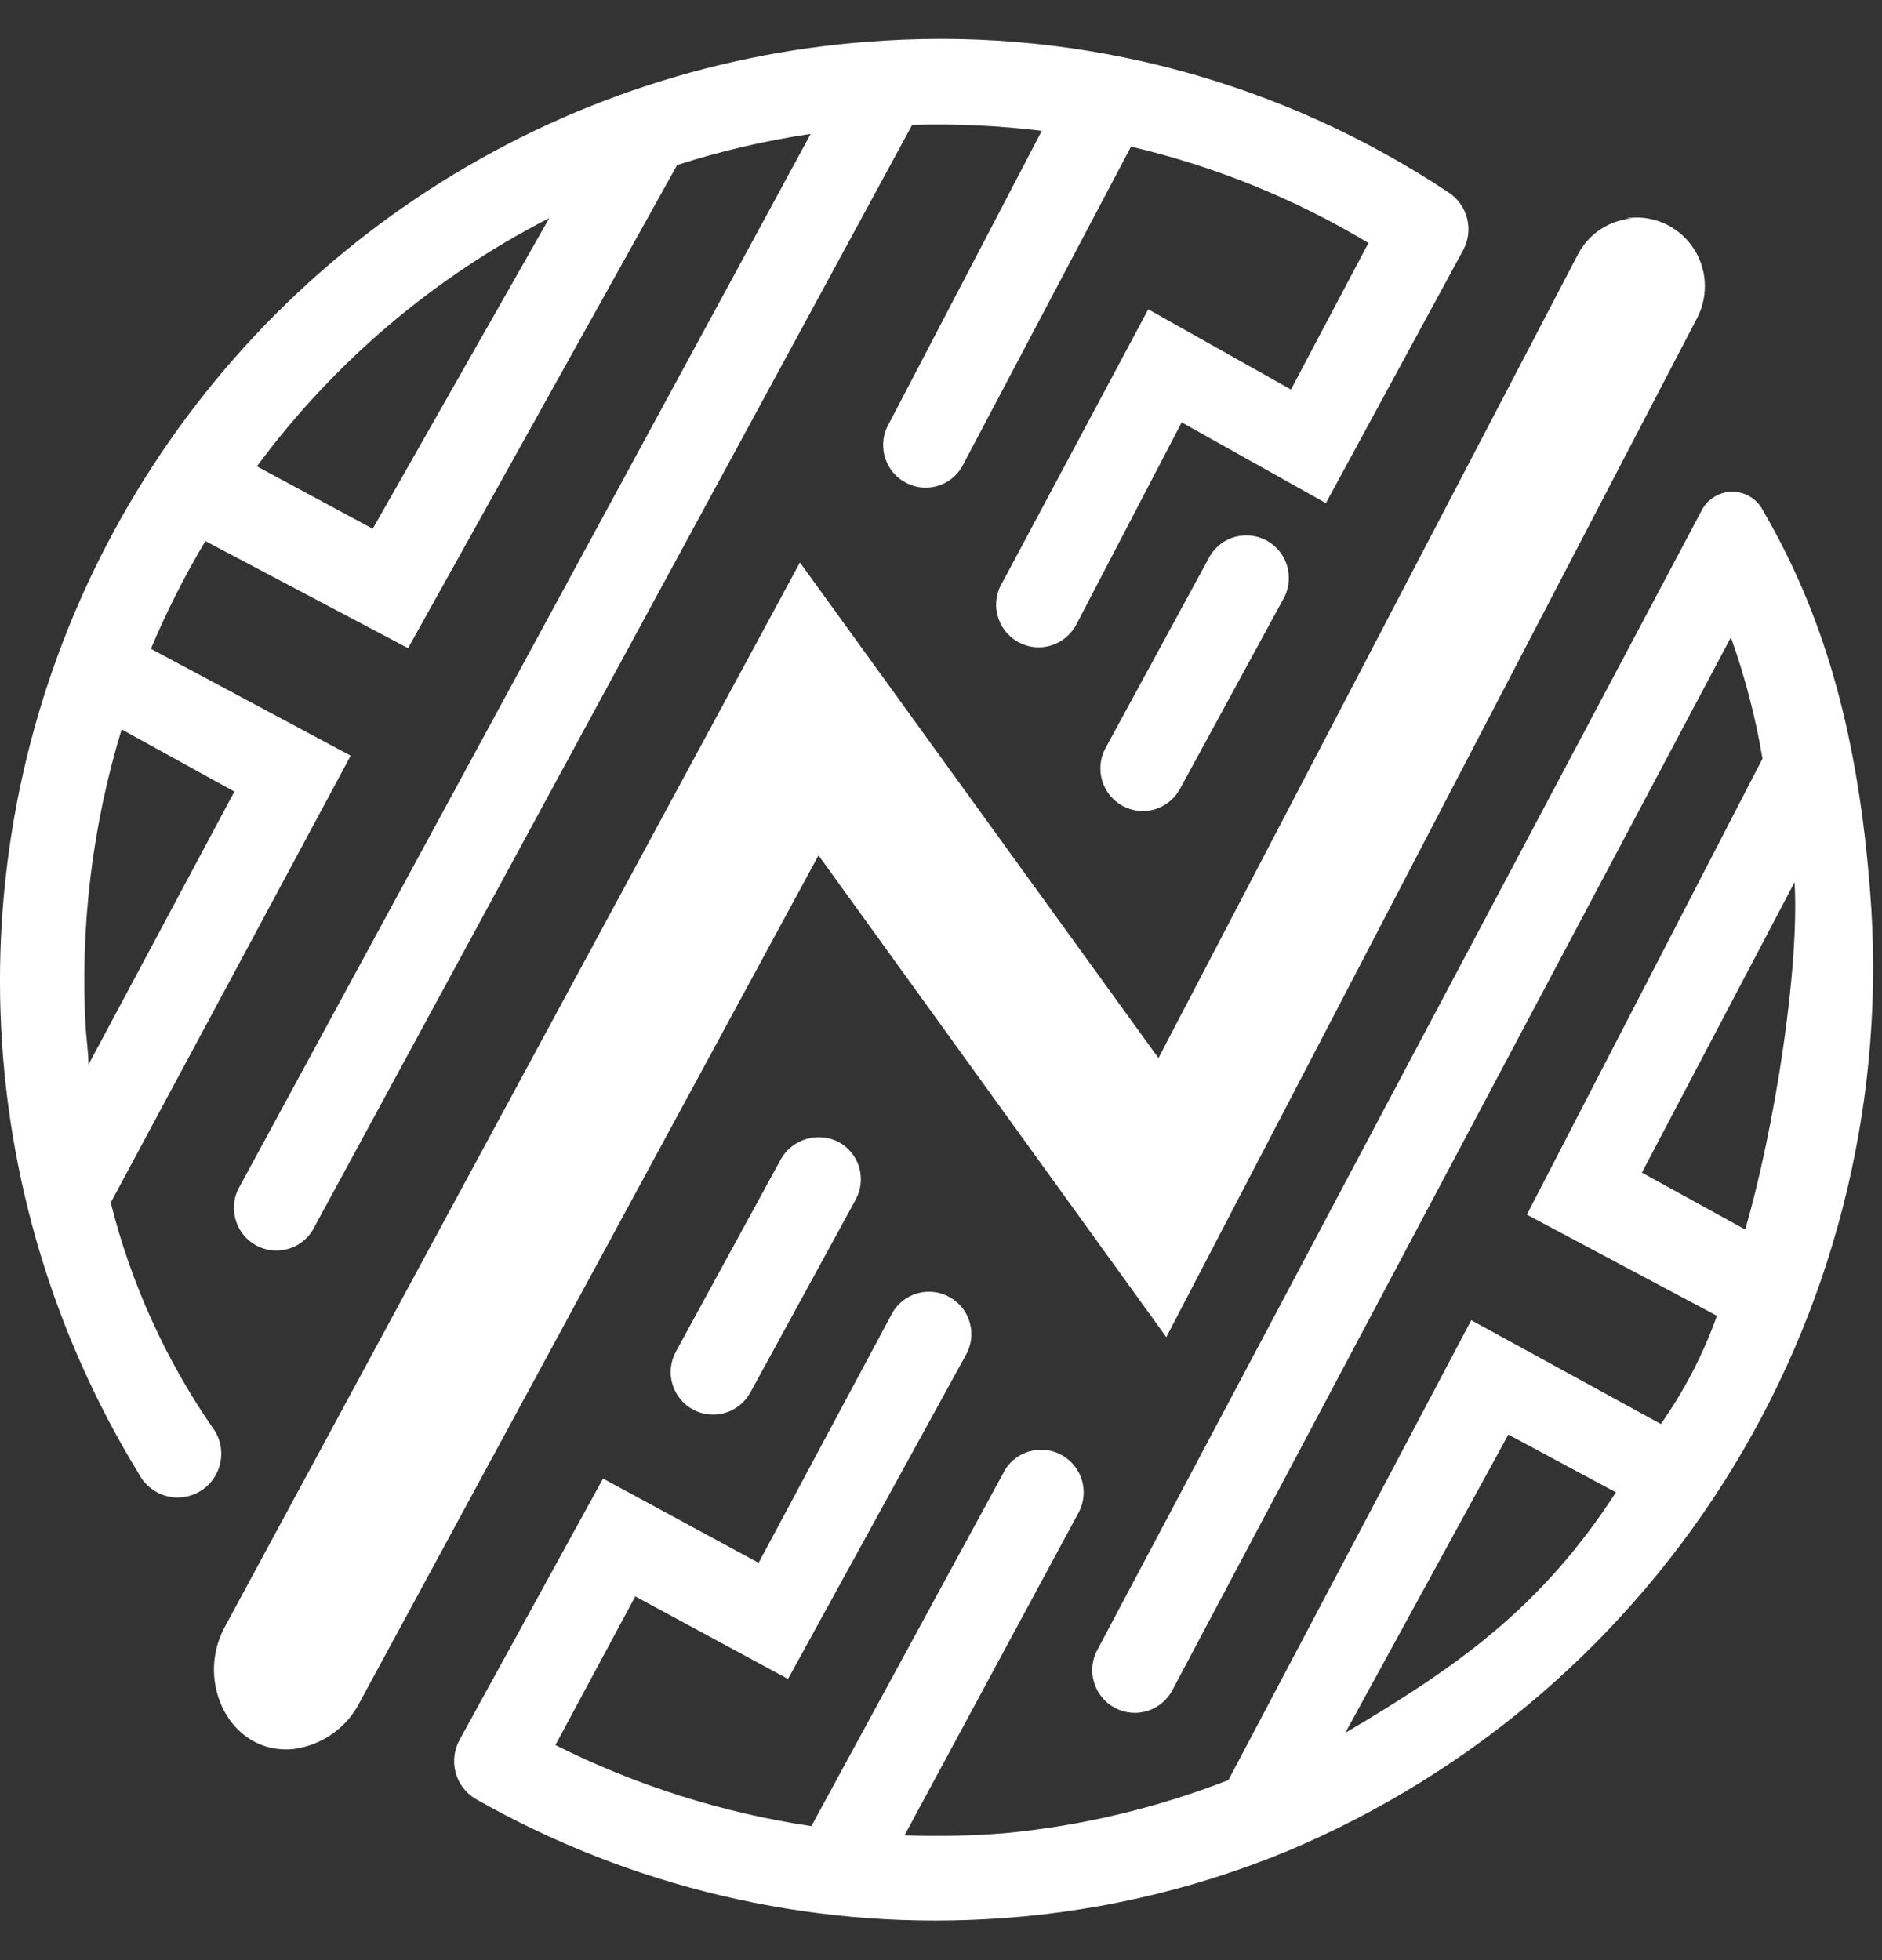 <svg width="24" height="25" viewBox="0 0 24 25" fill="none" xmlns="http://www.w3.org/2000/svg">
<rect x="0" y="0" width="24" height="25" fill="#333333" stroke="none"/>
<g id="NAVable - Logo" clip-path="url(#clip0_703_856)">
<g id="Layer 2">
<g id="Layer 1">
<path id="Vector" d="M23.848 11.366C23.698 9.425 23.292 7.959 22.568 6.662L22.476 6.5C22.439 6.431 22.383 6.373 22.315 6.333C22.247 6.293 22.17 6.271 22.091 6.271C22.012 6.271 21.935 6.293 21.867 6.333C21.799 6.373 21.744 6.431 21.706 6.5L14.003 21.026C13.966 21.089 13.942 21.159 13.933 21.232C13.924 21.305 13.929 21.379 13.949 21.45C13.969 21.52 14.003 21.586 14.049 21.643C14.095 21.701 14.152 21.748 14.216 21.782C14.281 21.817 14.352 21.838 14.425 21.844C14.498 21.851 14.571 21.842 14.641 21.819C14.71 21.796 14.774 21.759 14.829 21.711C14.884 21.662 14.929 21.603 14.961 21.537L22.073 8.129C22.253 8.632 22.388 9.15 22.476 9.676L19.471 15.492L21.895 16.782C21.72 17.273 21.479 17.737 21.18 18.162L18.762 16.838L15.665 22.704C14.753 23.059 13.797 23.287 12.823 23.38C12.395 23.415 11.965 23.424 11.535 23.408L13.761 19.28C13.824 19.156 13.836 19.012 13.797 18.879C13.757 18.746 13.668 18.633 13.549 18.563C13.429 18.494 13.287 18.473 13.152 18.505C13.017 18.536 12.9 18.619 12.823 18.735L10.347 23.291C9.212 23.121 8.11 22.773 7.083 22.257L8.101 20.361L10.049 21.414L12.317 17.282C12.387 17.159 12.406 17.014 12.369 16.877C12.333 16.739 12.244 16.622 12.122 16.551C12.06 16.514 11.991 16.489 11.919 16.48C11.848 16.47 11.775 16.474 11.705 16.494C11.635 16.512 11.57 16.545 11.513 16.59C11.456 16.635 11.409 16.691 11.374 16.755L9.674 19.933L7.69 18.858L5.861 22.19C5.791 22.317 5.773 22.466 5.81 22.607C5.847 22.747 5.938 22.867 6.062 22.942C8.039 24.067 10.295 24.601 12.565 24.478C13.886 24.41 15.187 24.117 16.41 23.612C18.778 22.619 20.773 20.9 22.109 18.701C23.445 16.501 24.053 13.934 23.848 11.366ZM20.938 14.956L22.885 11.252C22.949 12.369 22.627 14.397 22.256 15.682L20.938 14.956ZM17.156 22.101L19.235 18.297L20.607 19.034C19.672 20.475 18.636 21.23 17.156 22.101Z" fill="white"/>
<path id="Vector_2" d="M13.285 1.669L11.337 5.401C11.301 5.462 11.277 5.53 11.267 5.601C11.258 5.671 11.262 5.743 11.279 5.812C11.297 5.881 11.329 5.946 11.371 6.003C11.414 6.06 11.468 6.108 11.529 6.144C11.59 6.18 11.658 6.204 11.728 6.215C11.799 6.225 11.87 6.221 11.939 6.203C12.008 6.185 12.073 6.153 12.13 6.11C12.186 6.067 12.234 6.013 12.269 5.951L14.423 1.87C15.489 2.12 16.511 2.534 17.451 3.099L16.463 4.968L14.643 3.945L12.792 7.412C12.752 7.474 12.724 7.543 12.711 7.616C12.698 7.689 12.7 7.764 12.717 7.837C12.735 7.909 12.766 7.977 12.81 8.036C12.854 8.096 12.91 8.146 12.974 8.183C13.038 8.22 13.109 8.244 13.182 8.252C13.255 8.261 13.33 8.255 13.401 8.233C13.471 8.212 13.537 8.177 13.594 8.129C13.65 8.081 13.697 8.023 13.73 7.957L15.069 5.387L16.908 6.417L18.661 3.186C18.727 3.062 18.743 2.918 18.708 2.783C18.673 2.647 18.589 2.53 18.472 2.454C16.348 1.042 13.824 0.362 11.281 0.518C9.215 0.637 7.214 1.292 5.475 2.419C3.736 3.546 2.318 5.107 1.36 6.949C0.401 8.791 -0.065 10.851 0.007 12.928C0.079 15.004 0.687 17.027 1.77 18.797C1.806 18.866 1.855 18.927 1.916 18.976C1.976 19.024 2.045 19.06 2.12 19.08C2.195 19.101 2.273 19.105 2.349 19.093C2.426 19.081 2.499 19.054 2.564 19.012C2.629 18.971 2.685 18.916 2.728 18.851C2.771 18.787 2.8 18.714 2.813 18.637C2.827 18.561 2.824 18.482 2.805 18.407C2.787 18.332 2.753 18.261 2.705 18.2C2.107 17.332 1.669 16.363 1.412 15.339L4.472 9.638L1.924 8.275C2.124 7.801 2.356 7.342 2.619 6.901L5.204 8.267L8.635 2.105C9.191 1.926 9.761 1.794 10.338 1.708L3.034 15.174C2.975 15.3 2.966 15.444 3.01 15.575C3.053 15.707 3.144 15.818 3.266 15.884C3.387 15.95 3.529 15.968 3.663 15.932C3.797 15.897 3.912 15.812 3.985 15.694L11.632 1.593C12.184 1.576 12.737 1.602 13.285 1.669ZM2.989 10.096L1.128 13.579C1.128 13.423 1.103 13.267 1.092 13.105C1.021 11.82 1.176 10.533 1.551 9.303L2.989 10.096ZM4.753 6.744L3.276 5.948C4.259 4.618 5.535 3.534 7.005 2.781L4.753 6.744Z" fill="white"/>
<path id="Vector_3" d="M9.959 14.783L8.618 17.241C8.55 17.368 8.534 17.516 8.575 17.654C8.616 17.792 8.71 17.908 8.836 17.977C8.963 18.046 9.111 18.061 9.248 18.02C9.386 17.979 9.501 17.884 9.57 17.758L10.911 15.302C10.945 15.24 10.967 15.171 10.975 15.1C10.983 15.029 10.976 14.957 10.956 14.888C10.936 14.819 10.902 14.755 10.857 14.7C10.812 14.645 10.757 14.599 10.694 14.565C10.567 14.5 10.42 14.486 10.283 14.527C10.146 14.567 10.03 14.659 9.959 14.783Z" fill="white"/>
<path id="Vector_4" d="M15.433 7.085L14.097 9.543C14.029 9.669 14.014 9.818 14.055 9.956C14.096 10.094 14.19 10.21 14.316 10.279C14.442 10.347 14.59 10.363 14.728 10.322C14.865 10.28 14.981 10.186 15.049 10.059L16.385 7.604C16.443 7.478 16.452 7.335 16.409 7.203C16.366 7.071 16.274 6.961 16.153 6.894C16.031 6.828 15.889 6.811 15.755 6.846C15.621 6.881 15.506 6.967 15.433 7.085Z" fill="white"/>
<path id="Vector_5" d="M3.74 22.308C2.95 22.386 2.482 21.47 2.864 20.755L10.201 7.174L14.773 13.495L20.13 3.23C20.198 3.104 20.297 2.998 20.417 2.92C20.537 2.843 20.675 2.797 20.817 2.786H20.722C20.881 2.759 21.045 2.777 21.194 2.837C21.344 2.898 21.474 2.999 21.57 3.129C21.666 3.259 21.724 3.413 21.738 3.574C21.752 3.736 21.721 3.898 21.649 4.043L14.873 17.054L10.438 10.909L4.594 21.699C4.513 21.863 4.392 22.005 4.243 22.111C4.094 22.217 3.921 22.285 3.74 22.308Z" fill="white"/>
</g>
</g>
</g>
<defs>
<clipPath id="clip0_703_856">
<rect width="24" height="25" fill="white"/>
</clipPath>
</defs>
</svg>
